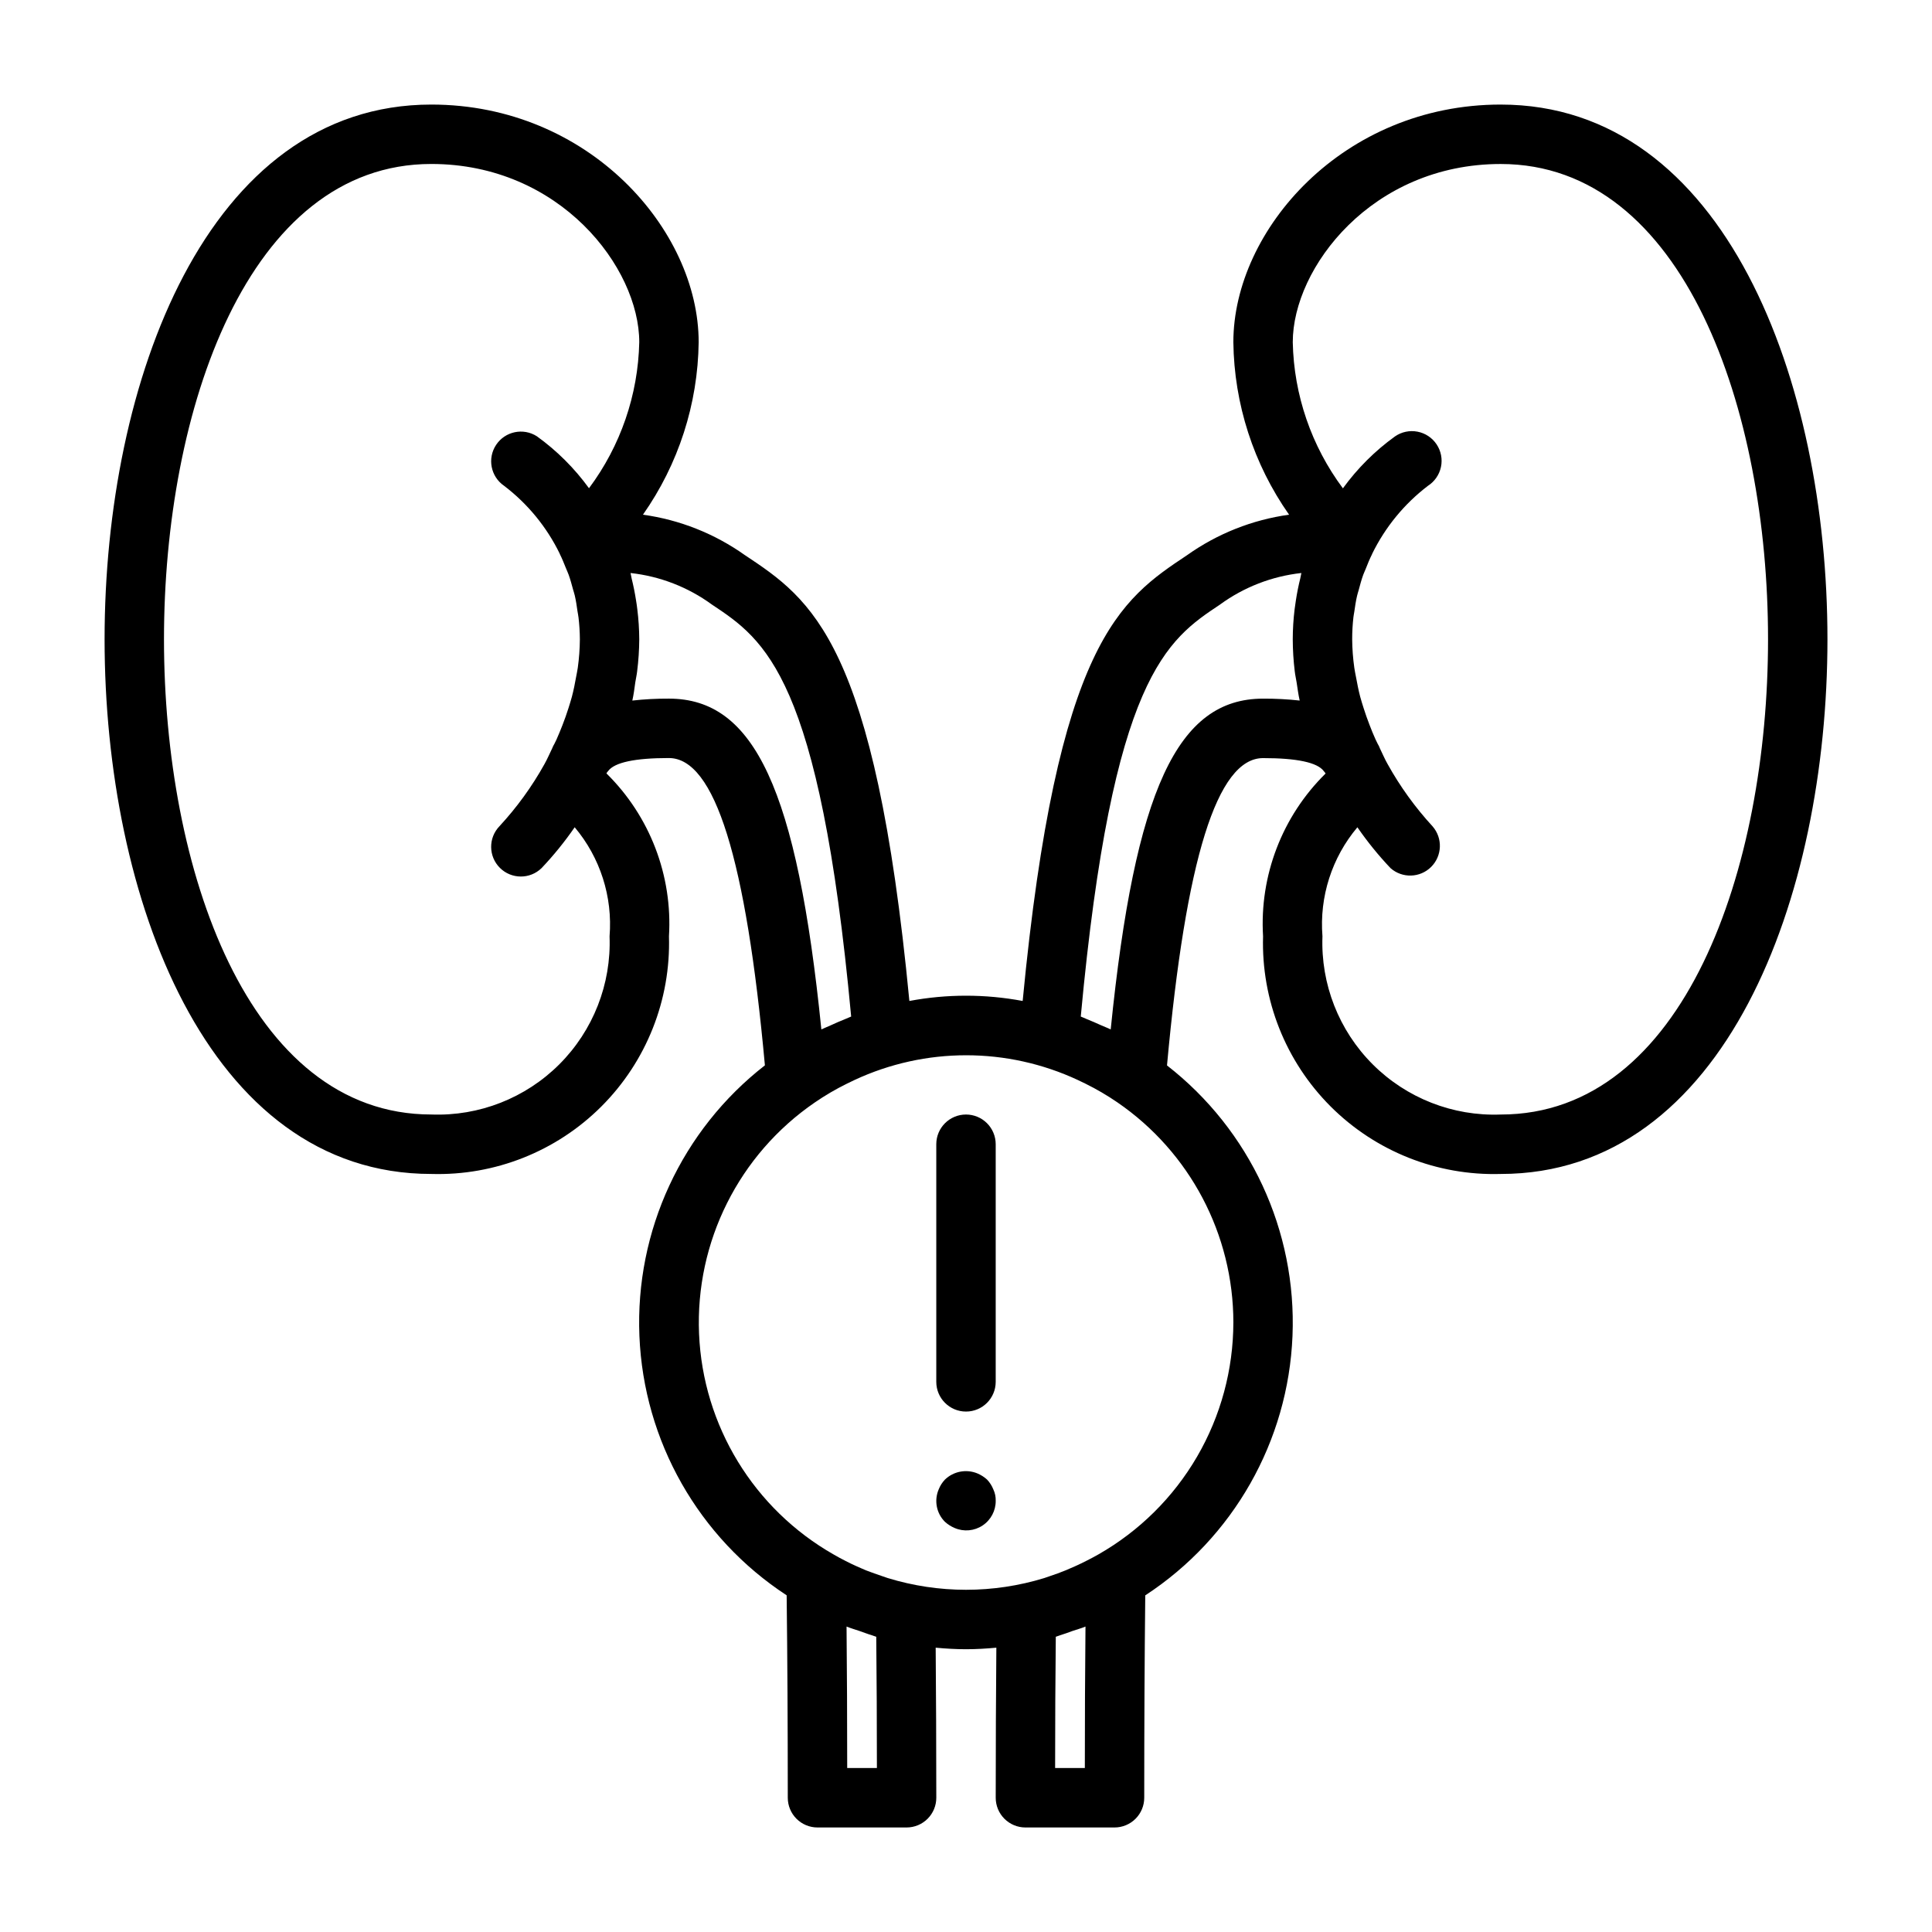 <?xml version="1.0" encoding="UTF-8"?>
<!-- Uploaded to: SVG Repo, www.svgrepo.com, Generator: SVG Repo Mixer Tools -->
<svg fill="#000000" width="800px" height="800px" version="1.1" viewBox="144 144 512 512" xmlns="http://www.w3.org/2000/svg">
 <g>
  <path d="m541.7 171.71c-41.723 0-70.848 33.188-70.848 62.977 0.203 16.375 5.352 32.309 14.766 45.711-9.73 1.348-18.992 5.019-27 10.707-17.719 11.809-34.48 22.945-43.602 118.16-9.922-1.859-20.102-1.859-30.023 0-9.125-95.211-25.883-106.38-43.602-118.16h-0.004c-8.008-5.688-17.27-9.363-27-10.707 9.414-13.402 14.562-29.336 14.766-45.711 0-29.789-29.125-62.977-70.848-62.977-59.496 0-86.59 73.453-86.59 141.7s27.094 141.7 86.59 141.7c16.852 0.496 33.156-5.981 45.078-17.898 11.918-11.918 18.395-28.227 17.898-45.078 0.98-16.09-5.051-31.82-16.531-43.137v-0.156l0.418-0.52c1.707-2.281 7.086-3.434 16.082-3.434 12.164 0 20.469 26.711 25.457 81.438-22.016 17.129-34.402 43.836-33.258 71.707 1.145 27.871 15.676 53.477 39.023 68.742 0.199 16.668 0.297 34.551 0.297 53.648 0 2.09 0.832 4.09 2.305 5.566 1.477 1.477 3.481 2.309 5.566 2.309h23.617c2.09 0 4.09-0.832 5.566-2.309 1.477-1.477 2.305-3.477 2.305-5.566 0-13.957-0.062-27.07-0.164-39.77 2.644 0.242 5.32 0.41 8.039 0.41 2.715 0 5.391-0.164 8.039-0.41-0.105 12.699-0.168 25.812-0.168 39.77 0 2.09 0.828 4.09 2.305 5.566 1.477 1.477 3.481 2.309 5.566 2.309h23.617c2.086 0 4.09-0.832 5.566-2.309 1.477-1.477 2.305-3.477 2.305-5.566 0-19.113 0.09-36.992 0.27-53.633 23.344-15.266 37.879-40.867 39.02-68.738 1.145-27.871-11.242-54.578-33.258-71.703 4.988-54.734 13.293-81.445 25.457-81.445 8.965 0 14.375 1.148 16.082 3.434l0.418 0.52 0.062 0.141c-11.492 11.312-17.531 27.043-16.562 43.137-0.496 16.852 5.981 33.16 17.898 45.078 11.922 11.918 28.23 18.395 45.078 17.898 59.496 0 86.594-73.453 86.594-141.7s-27.098-141.7-86.594-141.7zm-236.16 220.41c0.48 12.668-4.344 24.965-13.305 33.93-8.965 8.961-21.262 13.785-33.93 13.305-48.68 0-70.848-65.289-70.848-125.95 0-60.66 22.168-125.95 70.848-125.95 34.141 0 55.105 27.504 55.105 47.23v0.004c-0.305 13.969-4.961 27.496-13.32 38.699-3.844-5.297-8.508-9.945-13.816-13.77-3.617-2.312-8.422-1.301-10.797 2.277s-1.445 8.398 2.094 10.836c6.266 4.766 11.32 10.934 14.766 18.012v0.039c0.629 1.258 1.148 2.559 1.668 3.856 0.227 0.574 0.504 1.133 0.707 1.715 0.449 1.25 0.789 2.535 1.141 3.824 0.148 0.559 0.348 1.094 0.473 1.66 0.316 1.363 0.52 2.754 0.715 4.156 0.078 0.512 0.195 1.008 0.25 1.527l0.008 0.008c0.234 1.949 0.359 3.914 0.371 5.879-0.02 2.535-0.203 5.062-0.555 7.574-0.109 0.789-0.301 1.637-0.449 2.457-0.301 1.73-0.652 3.465-1.109 5.203-0.277 1.023-0.598 2.039-0.922 3.062-0.473 1.488-0.992 2.969-1.574 4.457-0.496 1.266-1.016 2.535-1.574 3.801-0.172 0.387-0.387 0.789-0.559 1.148-0.238 0.391-0.441 0.805-0.605 1.234-0.676 1.379-1.25 2.754-2.023 4.133-3.305 5.949-7.312 11.48-11.934 16.477-2.981 3.09-2.934 8 0.105 11.035 3.039 3.035 7.949 3.074 11.035 0.086 3.207-3.379 6.144-7.004 8.793-10.84 6.766 8.039 10.086 18.422 9.242 28.891zm56.129 24.688c-6.441-63.637-17.754-87.664-40.387-87.664-3.242-0.016-6.484 0.152-9.707 0.512 0.363-1.621 0.566-3.234 0.789-4.856 0.156-0.969 0.379-1.938 0.488-2.906 0.355-2.816 0.539-5.652 0.559-8.492-0.016-2.664-0.188-5.324-0.52-7.965-0.086-0.789-0.203-1.52-0.324-2.281-0.309-2-0.707-3.969-1.188-5.91-0.117-0.457-0.156-0.938-0.277-1.387l0.004-0.004c7.793 0.855 15.227 3.738 21.559 8.359 14.035 9.336 28.543 18.973 36.902 109.18-0.527 0.195-1.023 0.465-1.574 0.668-1.316 0.52-2.606 1.086-3.883 1.676-0.781 0.375-1.641 0.672-2.445 1.074zm14.547 160.95c0.113 11.121 0.172 22.715 0.172 34.785h-7.871c0-13.082-0.059-25.578-0.172-37.488 1.117 0.449 2.281 0.789 3.426 1.172 1.141 0.387 2.125 0.789 3.219 1.109 0.406 0.129 0.809 0.301 1.227 0.422zm55.449-2.699c-0.117 11.867-0.172 24.363-0.172 37.484h-7.875c0-12.07 0.059-23.664 0.18-34.785 0.418-0.117 0.789-0.301 1.234-0.426 1.078-0.324 2.125-0.723 3.148-1.094 1.027-0.371 2.352-0.695 3.484-1.184zm39.188-80.598c-0.016 12.496-3.332 24.762-9.613 35.559-6.285 10.797-15.312 19.738-26.164 25.922-1.047 0.598-2.117 1.156-3.188 1.699-0.898 0.457-1.801 0.898-2.723 1.316s-1.785 0.789-2.691 1.172c-1.449 0.594-2.922 1.133-4.418 1.621-0.434 0.141-0.859 0.309-1.281 0.441l-0.004 0.004c-13.531 4.156-27.996 4.156-41.527 0-0.441-0.133-0.867-0.301-1.309-0.449-1.488-0.488-2.953-1.031-4.402-1.574-0.906-0.371-1.801-0.789-2.691-1.172-0.891-0.387-1.828-0.859-2.723-1.316-1.07-0.543-2.141-1.102-3.148-1.699h0.004c-21.199-12.047-34.695-34.164-35.719-58.523-1.02-24.359 10.574-47.527 30.688-61.305 2.691-1.848 5.512-3.5 8.438-4.945 0.676-0.34 1.363-0.672 2.055-0.992 18.77-8.75 40.445-8.75 59.215 0 0.691 0.32 1.379 0.652 2.055 0.992 2.918 1.441 5.731 3.09 8.414 4.93 19.227 13.191 30.719 35.008 30.734 58.32zm17.578-164.81c-3.223-0.352-6.465-0.52-9.707-0.504-22.633 0-33.945 24.027-40.375 87.664-0.789-0.402-1.676-0.707-2.504-1.086-1.273-0.574-2.551-1.141-3.856-1.66-0.527-0.203-1.023-0.473-1.574-0.668 8.359-90.207 22.867-99.84 36.902-109.18v-0.004c6.332-4.621 13.766-7.504 21.562-8.359-0.117 0.441-0.156 0.914-0.277 1.363-0.488 1.961-0.883 3.938-1.188 5.945-0.117 0.789-0.234 1.512-0.324 2.273-0.324 2.641-0.488 5.301-0.496 7.965 0.008 2.84 0.184 5.676 0.527 8.492 0.109 0.984 0.34 1.969 0.496 2.953 0.254 1.598 0.449 3.203 0.812 4.801zm53.27 109.71c-12.668 0.48-24.965-4.344-33.926-13.305-8.965-8.965-13.785-21.262-13.309-33.93-0.836-10.473 2.488-20.855 9.258-28.891 2.648 3.836 5.586 7.461 8.793 10.84 3.113 2.734 7.812 2.59 10.746-0.328 2.938-2.922 3.109-7.617 0.395-10.746-4.617-5.019-8.625-10.566-11.934-16.531-0.789-1.379-1.348-2.754-2.023-4.125-0.16-0.434-0.363-0.852-0.605-1.242-0.172-0.387-0.387-0.789-0.559-1.148-0.574-1.266-1.094-2.535-1.574-3.801-0.582-1.488-1.102-2.969-1.574-4.457-0.324-1.023-0.645-2.039-0.922-3.062-0.457-1.738-0.789-3.473-1.109-5.203-0.148-0.789-0.34-1.637-0.449-2.457-0.355-2.508-0.547-5.035-0.566-7.566-0.004-1.953 0.109-3.906 0.328-5.848 0.047-0.48 0.164-0.938 0.227-1.41 0.203-1.441 0.418-2.883 0.746-4.281 0.109-0.504 0.285-0.977 0.418-1.473 0.355-1.355 0.723-2.707 1.195-4.031 0.188-0.512 0.426-1 0.629-1.504 0.535-1.363 1.078-2.723 1.746-4.039v-0.055h0.008c3.453-7.07 8.512-13.238 14.77-18.012 1.777-1.137 3.023-2.941 3.461-5.008 0.438-2.062 0.023-4.219-1.145-5.977-1.168-1.762-2.992-2.977-5.066-3.375-2.074-0.402-4.219 0.047-5.957 1.246-5.309 3.824-9.973 8.473-13.816 13.77-8.355-11.211-13-24.746-13.289-38.723 0-19.727 20.965-47.23 55.105-47.23 48.68 0 70.848 65.289 70.848 125.95 0 60.656-22.168 125.95-70.848 125.95z"/>
  <path d="m400 439.36c-4.348 0-7.875 3.523-7.875 7.871v62.977c0 4.348 3.527 7.871 7.875 7.871s7.871-3.523 7.871-7.871v-62.977c0-2.086-0.828-4.09-2.305-5.566-1.477-1.477-3.481-2.305-5.566-2.305z"/>
  <path d="m405.59 536.11c-0.766-0.695-1.641-1.254-2.598-1.652-2.934-1.195-6.297-0.547-8.578 1.652-0.711 0.754-1.273 1.633-1.652 2.598-1.258 2.93-0.602 6.328 1.652 8.582 0.766 0.695 1.645 1.254 2.598 1.652 2.422 1.039 5.203 0.781 7.394-0.68 2.191-1.461 3.496-3.93 3.469-6.562 0.027-1.031-0.188-2.059-0.629-2.992-0.383-0.965-0.941-1.844-1.656-2.598z"/>
 </g>
</svg>